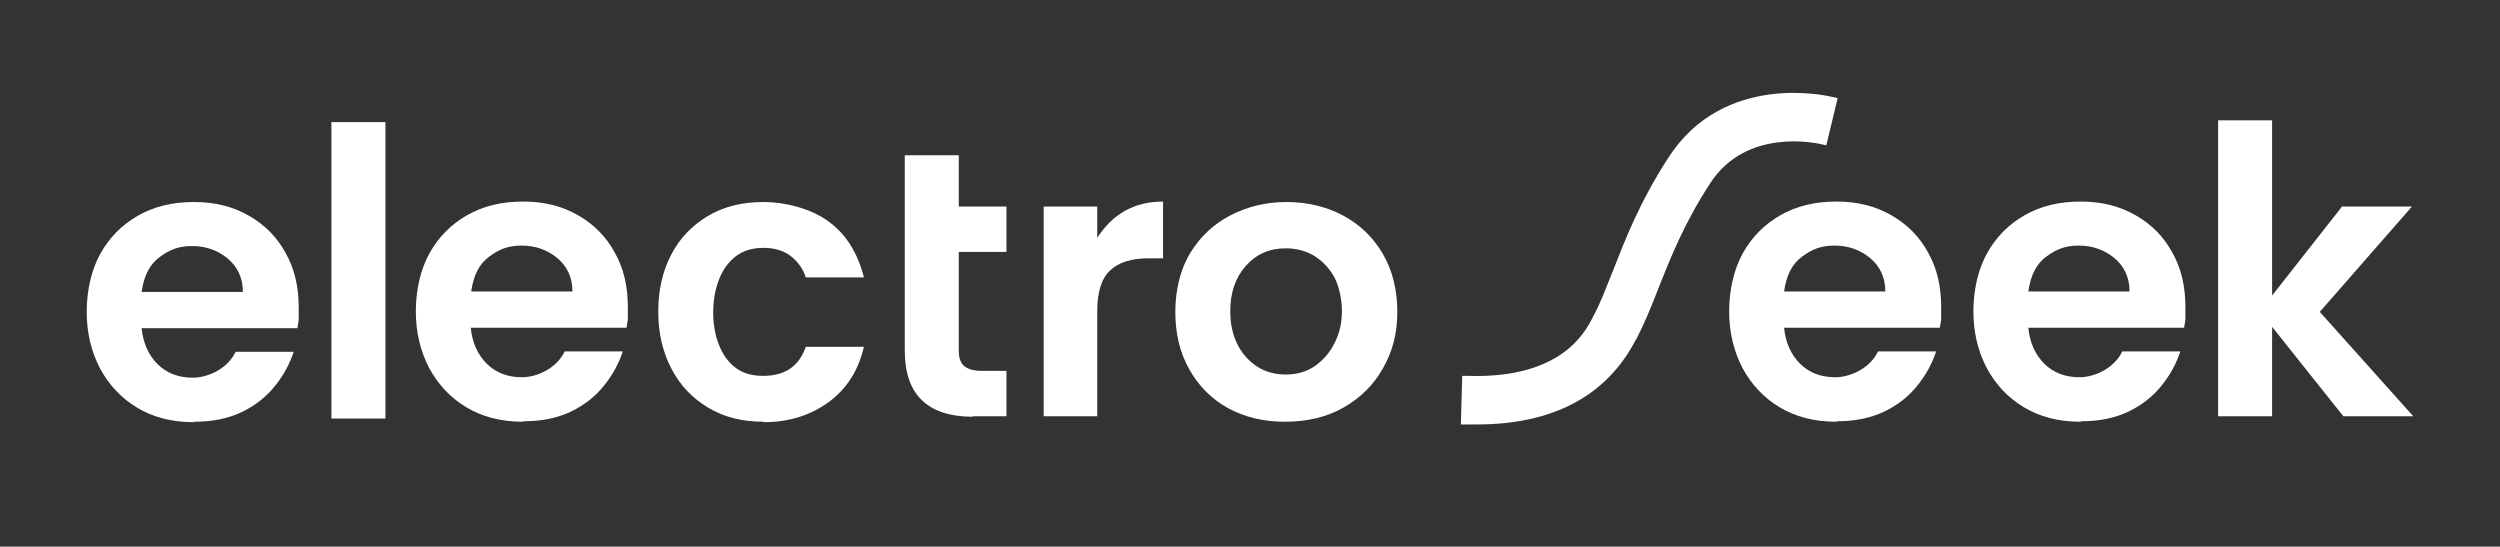 <?xml version="1.0" encoding="UTF-8"?>
<svg id="Capa_1" xmlns="http://www.w3.org/2000/svg" version="1.1" viewBox="0 0 550.7 120.4">
  <rect x="0" y="0" width="550.7" height="120.4" fill="#333333" stroke="none"/>
  <!-- Generator: Adobe Illustrator 29.6.1, SVG Export Plug-In . SVG Version: 2.1.1 Build 9)  -->
  <defs>
    <style>
      .st0 {
        fill: #fff;
      }
    </style>
  </defs>
  <path class="st0" d="M73,92.2V26.9h11.9v65.3h-11.9Z"/>
  <path class="st0" d="M115.2,92.9c-4.9,0-9-1.1-12.5-3.2-3.5-2.1-6.2-5-8.2-8.7-1.9-3.7-2.9-7.8-2.9-12.4s1-9.2,3-12.8c2-3.6,4.8-6.4,8.3-8.4,3.5-2,7.6-3,12.3-3s8.6,1,12.1,3c3.5,2,6.2,4.7,8.1,8.2,2,3.5,2.9,7.5,2.9,12s0,1.6,0,2.4c0,.8-.2,1.5-.3,2.2h-34.3c.3,3.2,1.5,5.9,3.5,7.9,2,2,4.6,3,7.8,3s7.6-1.9,9.4-5.7h12.8c-.9,2.7-2.3,5.3-4.2,7.6-1.9,2.4-4.4,4.3-7.3,5.7-3,1.4-6.4,2.1-10.4,2.1ZM103.8,64.2h22.3c0-3.1-1.2-5.6-3.4-7.4-2.2-1.8-4.8-2.7-7.8-2.7s-4.9.8-7.1,2.4c-2.2,1.6-3.5,4.1-4,7.7Z"/>
  <path class="st0" d="M168.2,92.9c-4.7,0-8.7-1-12.2-3.1-3.5-2.1-6.2-4.9-8.1-8.6-1.9-3.6-2.9-7.8-2.9-12.5s.9-8.8,2.8-12.5c1.9-3.7,4.6-6.5,8.1-8.6,3.5-2.1,7.6-3.1,12.3-3.1s10.3,1.4,14.2,4.2c3.9,2.8,6.5,6.9,7.9,12.4h-12.8c-.6-1.8-1.6-3.3-3.2-4.6-1.6-1.3-3.7-1.9-6.2-1.9s-4.6.7-6.2,2c-1.6,1.3-2.8,3-3.6,5.2-.8,2.1-1.2,4.5-1.2,7s.4,4.9,1.2,7c.8,2.1,2,3.9,3.6,5.1,1.6,1.3,3.7,1.9,6.2,1.9,4.8,0,7.9-2.1,9.4-6.4h12.8c-1.2,5.2-3.8,9.3-7.8,12.2s-8.7,4.4-14.3,4.4Z"/>
  <path class="st0" d="M214.3,91.8c-10,0-15-4.9-15-14.6v-43h11.9v11.3h10.5v10h-10.5v21.8c0,1.7.5,2.9,1.4,3.5.9.6,2.1.9,3.6.9h5.5v10h-7.5Z"/>
  <path class="st0" d="M229.9,91.8v-46.3h11.8v6.9c3.4-5.3,8.2-8,14.5-8v12.5h-3.2c-3.8,0-6.6.9-8.5,2.7-1.9,1.8-2.8,4.8-2.8,9v23.1h-11.8Z"/>
  <path class="st0" d="M283,92.9c-4.7,0-8.8-1-12.5-3-3.6-2-6.5-4.9-8.5-8.5-2.1-3.7-3.1-7.9-3.1-12.7s1.1-9.4,3.3-13c2.2-3.6,5.2-6.4,8.9-8.3,3.7-1.9,7.8-2.9,12.3-2.9s8.8,1,12.5,3c3.7,2,6.6,4.8,8.7,8.4,2.1,3.6,3.2,7.9,3.2,12.8s-1.1,8.8-3.2,12.5c-2.1,3.7-5,6.5-8.7,8.6-3.7,2.1-8,3.1-12.9,3.1ZM283.2,82.5c2.5,0,4.6-.6,6.5-1.9,1.8-1.3,3.3-3,4.3-5.1,1.1-2.1,1.6-4.5,1.6-7s-.6-5.4-1.7-7.5c-1.2-2.1-2.7-3.6-4.5-4.7-1.9-1.1-3.9-1.6-6.2-1.6-3.6,0-6.5,1.3-8.8,3.9-2.3,2.6-3.4,5.9-3.4,10s1.2,7.5,3.5,10.1c2.4,2.6,5.3,3.8,8.7,3.8Z"/>
  <path class="st0" d="M404.5,92.9c-4.9,0-9-1.1-12.5-3.2-3.5-2.1-6.2-5-8.2-8.7-1.9-3.7-2.9-7.8-2.9-12.4s1-9.2,3-12.8c2-3.6,4.8-6.4,8.3-8.4,3.5-2,7.6-3,12.3-3s8.6,1,12.1,3c3.5,2,6.2,4.7,8.1,8.2,2,3.5,2.9,7.5,2.9,12s0,1.6,0,2.4c0,.8-.2,1.5-.3,2.2h-34.3c.3,3.2,1.5,5.9,3.5,7.9,2,2,4.6,3,7.8,3s7.6-1.9,9.4-5.7h12.8c-.9,2.7-2.3,5.3-4.2,7.6-1.9,2.4-4.4,4.3-7.3,5.7-3,1.4-6.4,2.1-10.4,2.1ZM393,64.2h22.3c0-3.1-1.2-5.6-3.4-7.4-2.2-1.8-4.8-2.7-7.8-2.7s-4.9.8-7.1,2.4c-2.2,1.6-3.5,4.1-4,7.7Z"/>
  <path class="st0" d="M458.3,92.9c-4.9,0-9-1.1-12.5-3.2-3.5-2.1-6.2-5-8.2-8.7-1.9-3.7-2.9-7.8-2.9-12.4s1-9.2,3-12.8c2-3.6,4.8-6.4,8.3-8.4,3.5-2,7.6-3,12.3-3s8.6,1,12.1,3c3.5,2,6.2,4.7,8.1,8.2,2,3.5,2.9,7.5,2.9,12s0,1.6,0,2.4c0,.8-.2,1.5-.3,2.2h-34.3c.3,3.2,1.5,5.9,3.5,7.9,2,2,4.6,3,7.8,3s7.6-1.9,9.4-5.7h12.8c-.9,2.7-2.3,5.3-4.2,7.6-1.9,2.4-4.4,4.3-7.3,5.7-3,1.4-6.4,2.1-10.4,2.1ZM446.8,64.2h22.3c0-3.1-1.2-5.6-3.4-7.4-2.2-1.8-4.8-2.7-7.8-2.7s-4.9.8-7.1,2.4c-2.2,1.6-3.5,4.1-4,7.7Z"/>
  <path class="st0" d="M488.6,91.8V26.5h11.9v38.6l15.4-19.6h15.4l-20.3,23.2,20.6,23h-15.4l-15.7-19.7v19.7h-11.9Z"/>
  <path class="st0" d="M403.4,21.3c-1-.2-23.6-5.5-35.8,13.3-6.4,9.8-9.7,18.4-12.4,25.3-1.5,3.7-2.7,7-4.2,9.7l-.2.4c-1.7,3.3-7,13.4-27.3,12.8h-1.4s-.3,10.7-.3,10.7h1.4c.7,0,1.4,0,2.1,0,16.8,0,28.6-6.3,35-18.6l.2-.3c1.7-3.3,3.2-6.9,4.7-10.8,2.7-6.8,5.7-14.5,11.5-23.4,8-12.4,23.6-8.8,24.2-8.7l1.4.3,2.5-10.4-1.4-.3Z"/>
  <path class="st0" d="M42.7,93c-4.9,0-9-1.1-12.5-3.2-3.5-2.1-6.2-5-8.2-8.7-1.9-3.7-2.9-7.8-2.9-12.4s1-9.2,3-12.8c2-3.6,4.8-6.4,8.3-8.4,3.5-2,7.6-3,12.3-3s8.6,1,12.1,3c3.5,2,6.2,4.7,8.1,8.2,2,3.5,2.9,7.5,2.9,12s0,1.6,0,2.4c0,.8-.2,1.5-.3,2.2H31.2c.3,3.2,1.5,5.9,3.5,7.9,2,2,4.6,3,7.8,3s7.6-1.9,9.4-5.7h12.8c-.9,2.7-2.3,5.3-4.2,7.6-1.9,2.4-4.4,4.3-7.3,5.7-3,1.4-6.4,2.1-10.4,2.1ZM31.2,64.3h22.3c0-3.1-1.2-5.6-3.4-7.4-2.2-1.8-4.8-2.7-7.8-2.7s-4.9.8-7.1,2.4c-2.2,1.6-3.5,4.1-4,7.7Z"/>
</svg>